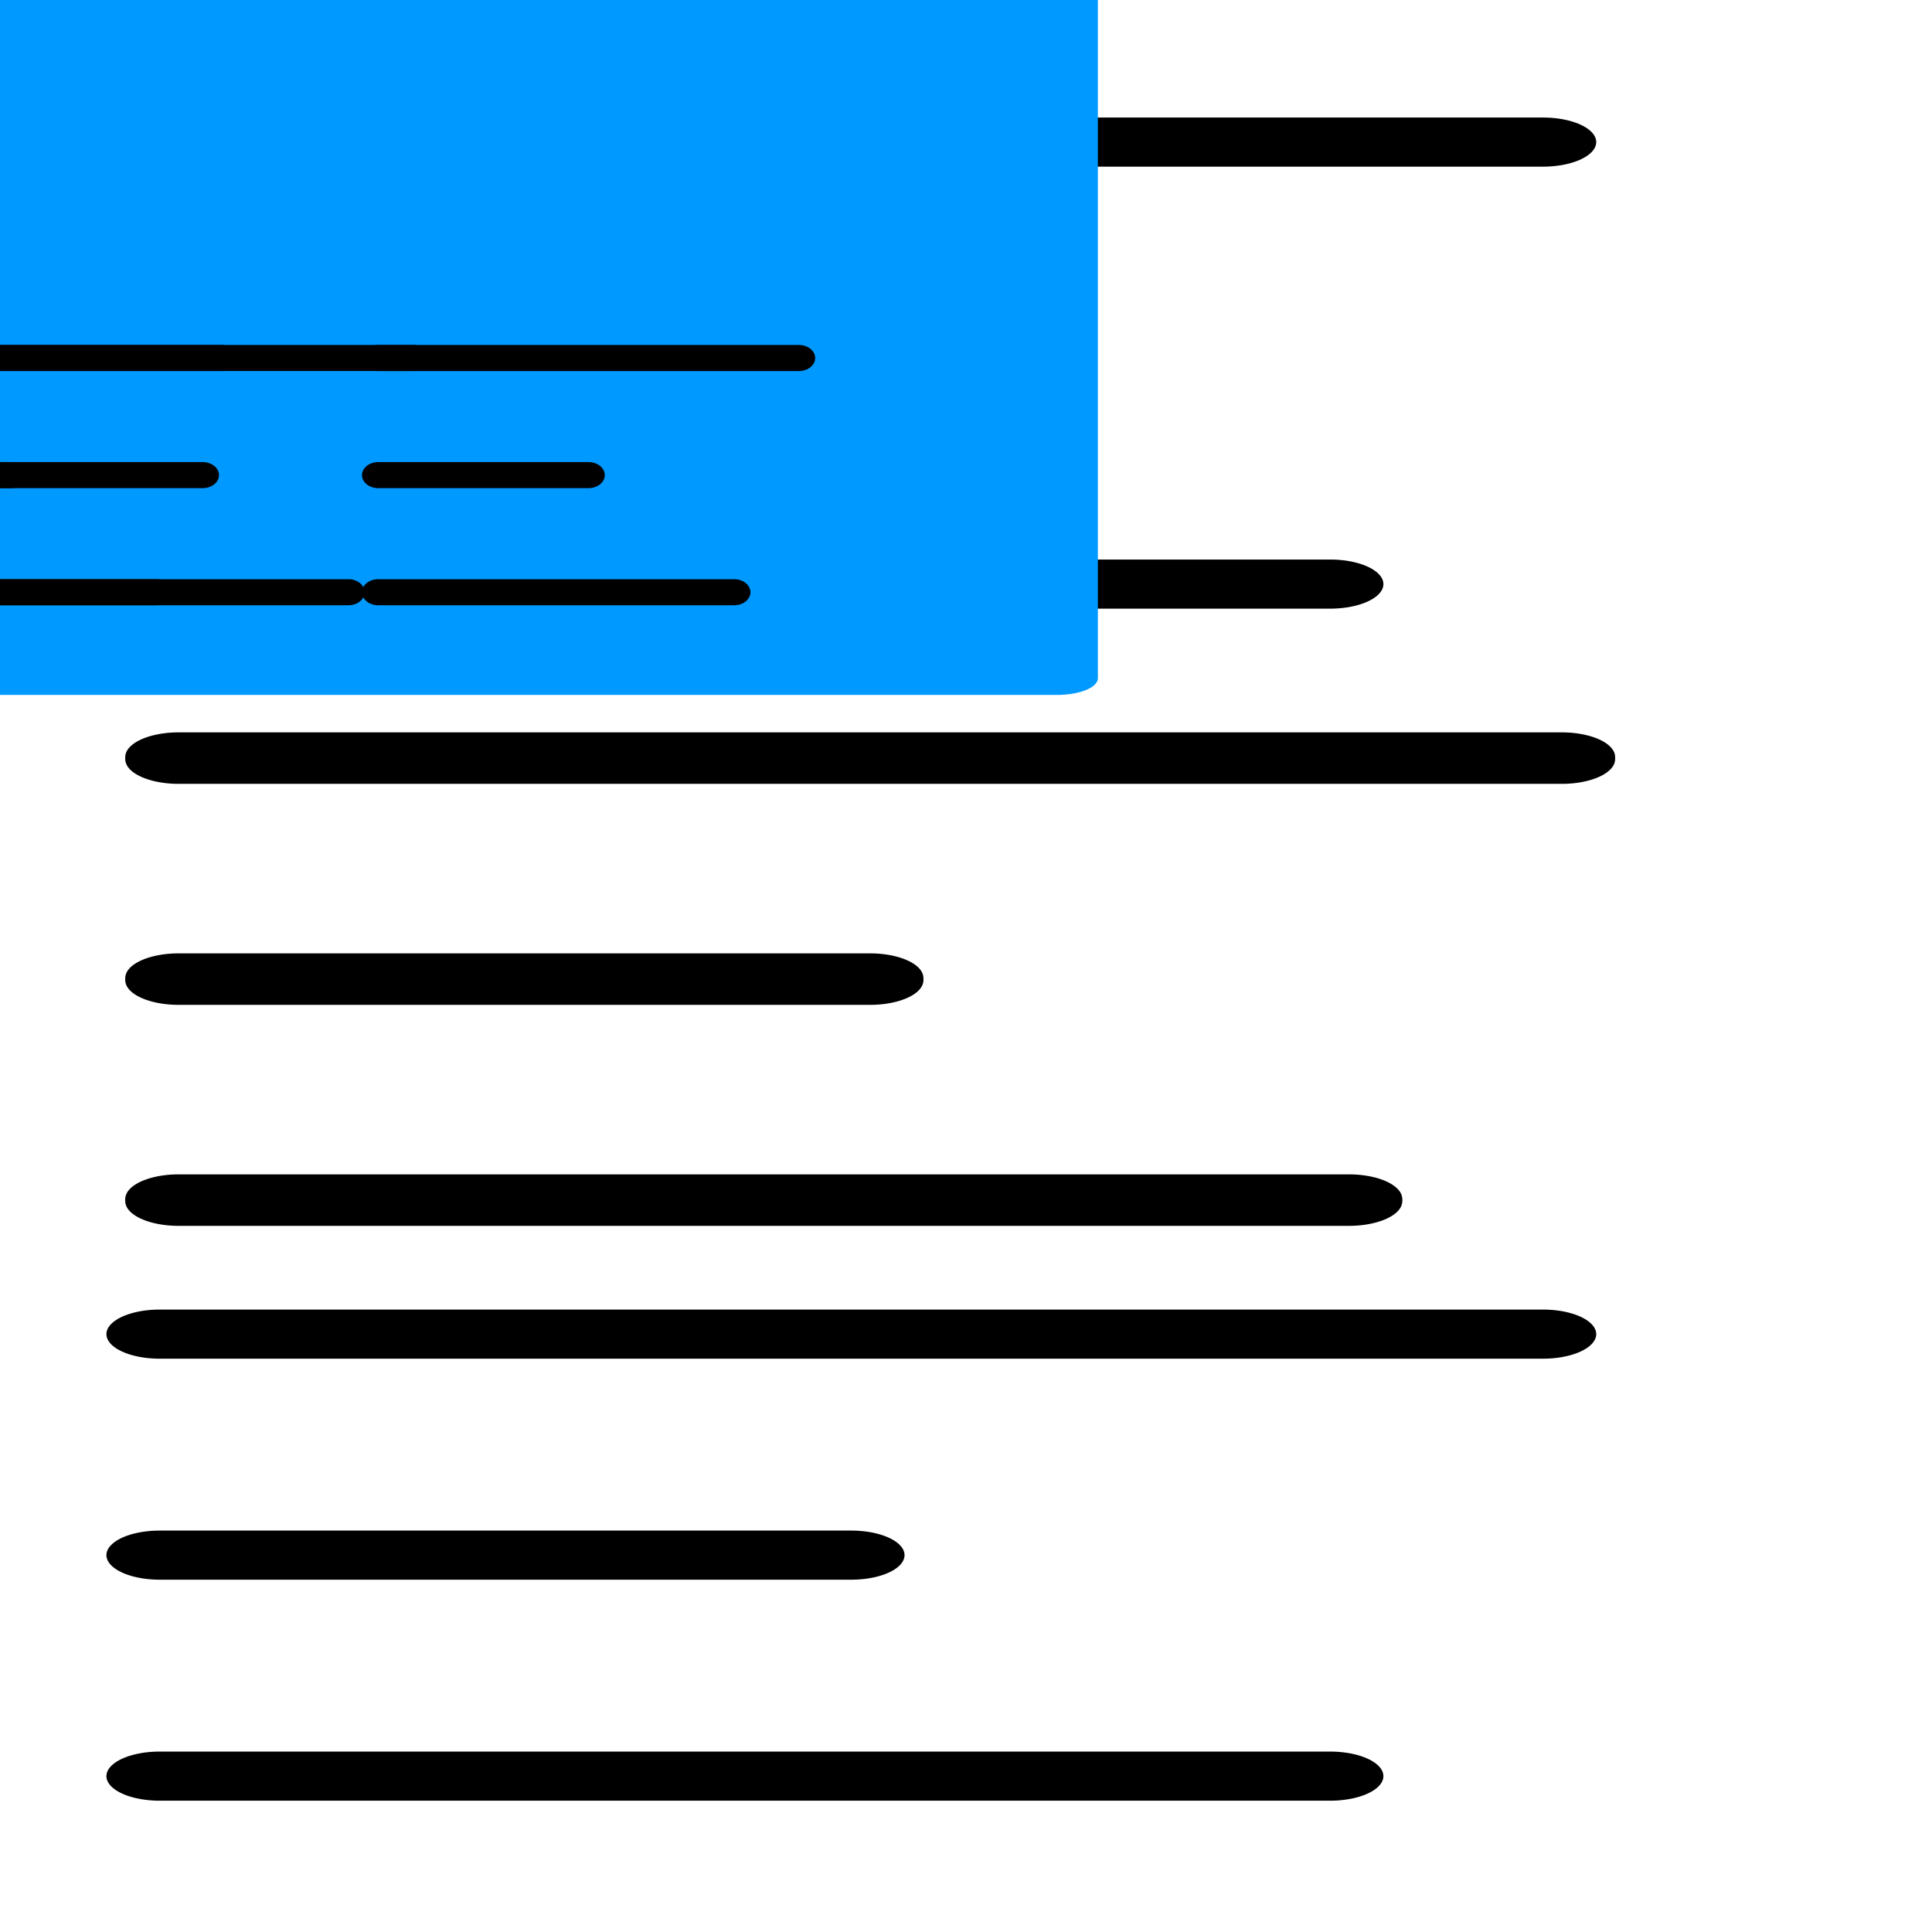 <svg xmlns="http://www.w3.org/2000/svg" xmlns:xlink="http://www.w3.org/1999/xlink" version="1.1" width="1000" height="1000" viewBox="0 0 1000 1000" xml:space="preserve">
<desc>Created with Fabric.js 3.5.0</desc>
<defs>
</defs>
<rect x="0" y="0" width="100%" height="100%" fill="#ffffff"/>
<g transform="matrix(0 0 0 0 0 0)" id="787134">
<g style="" vector-effect="non-scaling-stroke">
</g>
</g>
<g transform="matrix(27.54 0 0 12.71 450.411 507.399)" id="208020">
<g style="" vector-effect="non-scaling-stroke">
		<g transform="matrix(1 0 0 1 0 -9)" id="menu_">
<path style="stroke: none; stroke-width: 1; stroke-dasharray: none; stroke-linecap: butt; stroke-dashoffset: 0; stroke-linejoin: miter; stroke-miterlimit: 4; is-custom-font: none; font-file-url: none; fill: rgb(0,0,0); fill-rule: nonzero; opacity: 1;" transform=" translate(-16, -7)" d="M 29 6 H 3 A 1 1 0 0 0 3 8 H 29 a 1 1 0 0 0 0 -2 Z" stroke-linecap="round"/>
</g>
		<g transform="matrix(1 0 0 1 -6.5 0)" id="menu_">
<path style="stroke: none; stroke-width: 1; stroke-dasharray: none; stroke-linecap: butt; stroke-dashoffset: 0; stroke-linejoin: miter; stroke-miterlimit: 4; is-custom-font: none; font-file-url: none; fill: rgb(0,0,0); fill-rule: nonzero; opacity: 1;" transform=" translate(-9.5, -16)" d="M 3 17 H 16 a 1 1 0 0 0 0 -2 H 3 a 1 1 0 0 0 0 2 Z" stroke-linecap="round"/>
</g>
		<g transform="matrix(1 0 0 1 -2 9)" id="menu_">
<path style="stroke: none; stroke-width: 1; stroke-dasharray: none; stroke-linecap: butt; stroke-dashoffset: 0; stroke-linejoin: miter; stroke-miterlimit: 4; is-custom-font: none; font-file-url: none; fill: rgb(0,0,0); fill-rule: nonzero; opacity: 1;" transform=" translate(-14, -25)" d="M 25 24 H 3 a 1 1 0 0 0 0 2 H 25 a 1 1 0 0 0 0 -2 Z" stroke-linecap="round"/>
</g>
</g>
</g>
<g transform="matrix(27.54 0 0 12.71 450.409 506.176)" id="102083">
<g style="" vector-effect="non-scaling-stroke">
		<g transform="matrix(1 0 0 1 0 -9)" id="menu_">
<path style="stroke: none; stroke-width: 1; stroke-dasharray: none; stroke-linecap: butt; stroke-dashoffset: 0; stroke-linejoin: miter; stroke-miterlimit: 4; is-custom-font: none; font-file-url: none; fill: rgb(0,0,0); fill-rule: nonzero; opacity: 1;" transform=" translate(-16, -7)" d="M 29 6 H 3 A 1 1 0 0 0 3 8 H 29 a 1 1 0 0 0 0 -2 Z" stroke-linecap="round"/>
</g>
		<g transform="matrix(1 0 0 1 -6.5 0)" id="menu_">
<path style="stroke: none; stroke-width: 1; stroke-dasharray: none; stroke-linecap: butt; stroke-dashoffset: 0; stroke-linejoin: miter; stroke-miterlimit: 4; is-custom-font: none; font-file-url: none; fill: rgb(0,0,0); fill-rule: nonzero; opacity: 1;" transform=" translate(-9.5, -16)" d="M 3 17 H 16 a 1 1 0 0 0 0 -2 H 3 a 1 1 0 0 0 0 2 Z" stroke-linecap="round"/>
</g>
		<g transform="matrix(1 0 0 1 -2 9)" id="menu_">
<path style="stroke: none; stroke-width: 1; stroke-dasharray: none; stroke-linecap: butt; stroke-dashoffset: 0; stroke-linejoin: miter; stroke-miterlimit: 4; is-custom-font: none; font-file-url: none; fill: rgb(0,0,0); fill-rule: nonzero; opacity: 1;" transform=" translate(-14, -25)" d="M 25 24 H 3 a 1 1 0 0 0 0 2 H 25 a 1 1 0 0 0 0 -2 Z" stroke-linecap="round"/>
</g>
</g>
</g>
<g transform="matrix(27.54 0 0 12.71 440.643 187.935)" id="596632">
<g style="" vector-effect="non-scaling-stroke">
		<g transform="matrix(1 0 0 1 0 -9)" id="menu_">
<path style="stroke: none; stroke-width: 1; stroke-dasharray: none; stroke-linecap: butt; stroke-dashoffset: 0; stroke-linejoin: miter; stroke-miterlimit: 4; is-custom-font: none; font-file-url: none; fill: rgb(0,0,0); fill-rule: nonzero; opacity: 1;" transform=" translate(-16, -7)" d="M 29 6 H 3 A 1 1 0 0 0 3 8 H 29 a 1 1 0 0 0 0 -2 Z" stroke-linecap="round"/>
</g>
		<g transform="matrix(1 0 0 1 -6.5 0)" id="menu_">
<path style="stroke: none; stroke-width: 1; stroke-dasharray: none; stroke-linecap: butt; stroke-dashoffset: 0; stroke-linejoin: miter; stroke-miterlimit: 4; is-custom-font: none; font-file-url: none; fill: rgb(0,0,0); fill-rule: nonzero; opacity: 1;" transform=" translate(-9.5, -16)" d="M 3 17 H 16 a 1 1 0 0 0 0 -2 H 3 a 1 1 0 0 0 0 2 Z" stroke-linecap="round"/>
</g>
		<g transform="matrix(1 0 0 1 -2 9)" id="menu_">
<path style="stroke: none; stroke-width: 1; stroke-dasharray: none; stroke-linecap: butt; stroke-dashoffset: 0; stroke-linejoin: miter; stroke-miterlimit: 4; is-custom-font: none; font-file-url: none; fill: rgb(0,0,0); fill-rule: nonzero; opacity: 1;" transform=" translate(-14, -25)" d="M 25 24 H 3 a 1 1 0 0 0 0 2 H 25 a 1 1 0 0 0 0 -2 Z" stroke-linecap="round"/>
</g>
</g>
</g>
<g transform="matrix(1 0 0 0.804 64.557 170.399)" id="947912">
<g style="">
		<g transform="matrix(27.54 0 0 12.71 -53.828 71.268)" id="358781">
<g style="" vector-effect="non-scaling-stroke">
		<g transform="matrix(1 0 0 1 0 -9)" id="menu_">
<path style="stroke: none; stroke-width: 1; stroke-dasharray: none; stroke-linecap: butt; stroke-dashoffset: 0; stroke-linejoin: miter; stroke-miterlimit: 4; is-custom-font: none; font-file-url: none; fill: rgb(0,0,0); fill-rule: nonzero; opacity: 1;" transform=" translate(-16, -7)" d="M 29 6 H 3 A 1 1 0 0 0 3 8 H 29 a 1 1 0 0 0 0 -2 Z" stroke-linecap="round"/>
</g>
		<g transform="matrix(1 0 0 1 -6.5 0)" id="menu_">
<path style="stroke: none; stroke-width: 1; stroke-dasharray: none; stroke-linecap: butt; stroke-dashoffset: 0; stroke-linejoin: miter; stroke-miterlimit: 4; is-custom-font: none; font-file-url: none; fill: rgb(0,0,0); fill-rule: nonzero; opacity: 1;" transform=" translate(-9.5, -16)" d="M 3 17 H 16 a 1 1 0 0 0 0 -2 H 3 a 1 1 0 0 0 0 2 Z" stroke-linecap="round"/>
</g>
		<g transform="matrix(1 0 0 1 -2 9)" id="menu_">
<path style="stroke: none; stroke-width: 1; stroke-dasharray: none; stroke-linecap: butt; stroke-dashoffset: 0; stroke-linejoin: miter; stroke-miterlimit: 4; is-custom-font: none; font-file-url: none; fill: rgb(0,0,0); fill-rule: nonzero; opacity: 1;" transform=" translate(-14, -25)" d="M 25 24 H 3 a 1 1 0 0 0 0 2 H 25 a 1 1 0 0 0 0 -2 Z" stroke-linecap="round"/>
</g>
</g>
</g>
		<g transform="matrix(6.376 0 0 3.225 -0.003 -19.338)" id="627641" clip-path="url(#CLIPPATH_22)">
<clipPath id="CLIPPATH_22">
	<rect transform="matrix(1 0 0 1 0 0)" id="clip0_302_100" x="-79" y="-79" rx="0" ry="0" width="158" height="158"/>
</clipPath>
<path style="stroke: none; stroke-width: 1; stroke-dasharray: none; stroke-linecap: butt; stroke-dashoffset: 0; stroke-linejoin: miter; stroke-miterlimit: 4; is-custom-font: none; font-file-url: none; fill: rgb(0,153,255); fill-rule: nonzero; opacity: 1;" vector-effect="non-scaling-stroke" transform=" translate(-79, -79)" d="M 154.685 0 H 3.314 C 1.484 0 0 1.484 0 3.315 V 154.686 C 0 156.516 1.484 158 3.314 158 H 154.685 C 156.515 158 157.999 156.516 157.999 154.686 V 3.315 C 158 3.269 158 3.223 157.999 3.178 C 157.962 1.385 156.478 -0.037 154.685 0 Z" stroke-linecap="round"/>
</g>
		<g transform="matrix(8.377 0 0 8.377 -284.891 93.931)" id="282647">
<g style="" vector-effect="non-scaling-stroke">
		<g transform="matrix(1 0 0 1 0 -9)" id="menu_">
<path style="stroke: none; stroke-width: 1; stroke-dasharray: none; stroke-linecap: butt; stroke-dashoffset: 0; stroke-linejoin: miter; stroke-miterlimit: 4; is-custom-font: none; font-file-url: none; fill: rgb(0,0,0); fill-rule: nonzero; opacity: 1;" transform=" translate(-16, -7)" d="M 29 6 H 3 A 1 1 0 0 0 3 8 H 29 a 1 1 0 0 0 0 -2 Z" stroke-linecap="round"/>
</g>
		<g transform="matrix(1 0 0 1 -6.5 0)" id="menu_">
<path style="stroke: none; stroke-width: 1; stroke-dasharray: none; stroke-linecap: butt; stroke-dashoffset: 0; stroke-linejoin: miter; stroke-miterlimit: 4; is-custom-font: none; font-file-url: none; fill: rgb(0,0,0); fill-rule: nonzero; opacity: 1;" transform=" translate(-9.5, -16)" d="M 3 17 H 16 a 1 1 0 0 0 0 -2 H 3 a 1 1 0 0 0 0 2 Z" stroke-linecap="round"/>
</g>
		<g transform="matrix(1 0 0 1 -2 9)" id="menu_">
<path style="stroke: none; stroke-width: 1; stroke-dasharray: none; stroke-linecap: butt; stroke-dashoffset: 0; stroke-linejoin: miter; stroke-miterlimit: 4; is-custom-font: none; font-file-url: none; fill: rgb(0,0,0); fill-rule: nonzero; opacity: 1;" transform=" translate(-14, -25)" d="M 25 24 H 3 a 1 1 0 0 0 0 2 H 25 a 1 1 0 0 0 0 -2 Z" stroke-linecap="round"/>
</g>
</g>
</g>
		<g transform="matrix(8.377 0 0 8.377 240.092 93.933)" id="619011">
<g style="" vector-effect="non-scaling-stroke">
		<g transform="matrix(1 0 0 1 0 -9)" id="menu_">
<path style="stroke: none; stroke-width: 1; stroke-dasharray: none; stroke-linecap: butt; stroke-dashoffset: 0; stroke-linejoin: miter; stroke-miterlimit: 4; is-custom-font: none; font-file-url: none; fill: rgb(0,0,0); fill-rule: nonzero; opacity: 1;" transform=" translate(-16, -7)" d="M 29 6 H 3 A 1 1 0 0 0 3 8 H 29 a 1 1 0 0 0 0 -2 Z" stroke-linecap="round"/>
</g>
		<g transform="matrix(1 0 0 1 -6.5 0)" id="menu_">
<path style="stroke: none; stroke-width: 1; stroke-dasharray: none; stroke-linecap: butt; stroke-dashoffset: 0; stroke-linejoin: miter; stroke-miterlimit: 4; is-custom-font: none; font-file-url: none; fill: rgb(0,0,0); fill-rule: nonzero; opacity: 1;" transform=" translate(-9.5, -16)" d="M 3 17 H 16 a 1 1 0 0 0 0 -2 H 3 a 1 1 0 0 0 0 2 Z" stroke-linecap="round"/>
</g>
		<g transform="matrix(1 0 0 1 -2 9)" id="menu_">
<path style="stroke: none; stroke-width: 1; stroke-dasharray: none; stroke-linecap: butt; stroke-dashoffset: 0; stroke-linejoin: miter; stroke-miterlimit: 4; is-custom-font: none; font-file-url: none; fill: rgb(0,0,0); fill-rule: nonzero; opacity: 1;" transform=" translate(-14, -25)" d="M 25 24 H 3 a 1 1 0 0 0 0 2 H 25 a 1 1 0 0 0 0 -2 Z" stroke-linecap="round"/>
</g>
</g>
</g>
		<g transform="matrix(8.377 0 0 8.377 -206.621 93.933)" id="529912">
<g style="" vector-effect="non-scaling-stroke">
		<g transform="matrix(1 0 0 1 0 -9)" id="menu_">
<path style="stroke: none; stroke-width: 1; stroke-dasharray: none; stroke-linecap: butt; stroke-dashoffset: 0; stroke-linejoin: miter; stroke-miterlimit: 4; is-custom-font: none; font-file-url: none; fill: rgb(0,0,0); fill-rule: nonzero; opacity: 1;" transform=" translate(-16, -7)" d="M 29 6 H 3 A 1 1 0 0 0 3 8 H 29 a 1 1 0 0 0 0 -2 Z" stroke-linecap="round"/>
</g>
		<g transform="matrix(1 0 0 1 -6.5 0)" id="menu_">
<path style="stroke: none; stroke-width: 1; stroke-dasharray: none; stroke-linecap: butt; stroke-dashoffset: 0; stroke-linejoin: miter; stroke-miterlimit: 4; is-custom-font: none; font-file-url: none; fill: rgb(0,0,0); fill-rule: nonzero; opacity: 1;" transform=" translate(-9.5, -16)" d="M 3 17 H 16 a 1 1 0 0 0 0 -2 H 3 a 1 1 0 0 0 0 2 Z" stroke-linecap="round"/>
</g>
		<g transform="matrix(1 0 0 1 -2 9)" id="menu_">
<path style="stroke: none; stroke-width: 1; stroke-dasharray: none; stroke-linecap: butt; stroke-dashoffset: 0; stroke-linejoin: miter; stroke-miterlimit: 4; is-custom-font: none; font-file-url: none; fill: rgb(0,0,0); fill-rule: nonzero; opacity: 1;" transform=" translate(-14, -25)" d="M 25 24 H 3 a 1 1 0 0 0 0 2 H 25 a 1 1 0 0 0 0 -2 Z" stroke-linecap="round"/>
</g>
</g>
</g>
		<g transform="matrix(8.377 0 0 8.377 -59.021 93.931)" id="52672">
<g style="" vector-effect="non-scaling-stroke">
		<g transform="matrix(1 0 0 1 0 -9)" id="menu_">
<path style="stroke: none; stroke-width: 1; stroke-dasharray: none; stroke-linecap: butt; stroke-dashoffset: 0; stroke-linejoin: miter; stroke-miterlimit: 4; is-custom-font: none; font-file-url: none; fill: rgb(0,0,0); fill-rule: nonzero; opacity: 1;" transform=" translate(-16, -7)" d="M 29 6 H 3 A 1 1 0 0 0 3 8 H 29 a 1 1 0 0 0 0 -2 Z" stroke-linecap="round"/>
</g>
		<g transform="matrix(1 0 0 1 -6.5 0)" id="menu_">
<path style="stroke: none; stroke-width: 1; stroke-dasharray: none; stroke-linecap: butt; stroke-dashoffset: 0; stroke-linejoin: miter; stroke-miterlimit: 4; is-custom-font: none; font-file-url: none; fill: rgb(0,0,0); fill-rule: nonzero; opacity: 1;" transform=" translate(-9.5, -16)" d="M 3 17 H 16 a 1 1 0 0 0 0 -2 H 3 a 1 1 0 0 0 0 2 Z" stroke-linecap="round"/>
</g>
		<g transform="matrix(1 0 0 1 -2 9)" id="menu_">
<path style="stroke: none; stroke-width: 1; stroke-dasharray: none; stroke-linecap: butt; stroke-dashoffset: 0; stroke-linejoin: miter; stroke-miterlimit: 4; is-custom-font: none; font-file-url: none; fill: rgb(0,0,0); fill-rule: nonzero; opacity: 1;" transform=" translate(-14, -25)" d="M 25 24 H 3 a 1 1 0 0 0 0 2 H 25 a 1 1 0 0 0 0 -2 Z" stroke-linecap="round"/>
</g>
</g>
</g>
		<g transform="matrix(8.377 0 0 8.377 40.402 93.931)" id="736064">
<g style="" vector-effect="non-scaling-stroke">
		<g transform="matrix(1 0 0 1 0 -9)" id="menu_">
<path style="stroke: none; stroke-width: 1; stroke-dasharray: none; stroke-linecap: butt; stroke-dashoffset: 0; stroke-linejoin: miter; stroke-miterlimit: 4; is-custom-font: none; font-file-url: none; fill: rgb(0,0,0); fill-rule: nonzero; opacity: 1;" transform=" translate(-16, -7)" d="M 29 6 H 3 A 1 1 0 0 0 3 8 H 29 a 1 1 0 0 0 0 -2 Z" stroke-linecap="round"/>
</g>
		<g transform="matrix(1 0 0 1 -6.5 0)" id="menu_">
<path style="stroke: none; stroke-width: 1; stroke-dasharray: none; stroke-linecap: butt; stroke-dashoffset: 0; stroke-linejoin: miter; stroke-miterlimit: 4; is-custom-font: none; font-file-url: none; fill: rgb(0,0,0); fill-rule: nonzero; opacity: 1;" transform=" translate(-9.5, -16)" d="M 3 17 H 16 a 1 1 0 0 0 0 -2 H 3 a 1 1 0 0 0 0 2 Z" stroke-linecap="round"/>
</g>
		<g transform="matrix(1 0 0 1 -2 9)" id="menu_">
<path style="stroke: none; stroke-width: 1; stroke-dasharray: none; stroke-linecap: butt; stroke-dashoffset: 0; stroke-linejoin: miter; stroke-miterlimit: 4; is-custom-font: none; font-file-url: none; fill: rgb(0,0,0); fill-rule: nonzero; opacity: 1;" transform=" translate(-14, -25)" d="M 25 24 H 3 a 1 1 0 0 0 0 2 H 25 a 1 1 0 0 0 0 -2 Z" stroke-linecap="round"/>
</g>
</g>
</g>
</g>
</g>
<g transform="matrix(27.54 0 0 12.71 440.643 804.936)" id="155265">
<g style="" vector-effect="non-scaling-stroke">
		<g transform="matrix(1 0 0 1 0 -9)" id="menu_">
<path style="stroke: none; stroke-width: 1; stroke-dasharray: none; stroke-linecap: butt; stroke-dashoffset: 0; stroke-linejoin: miter; stroke-miterlimit: 4; is-custom-font: none; font-file-url: none; fill: rgb(0,0,0); fill-rule: nonzero; opacity: 1;" transform=" translate(-16, -7)" d="M 29 6 H 3 A 1 1 0 0 0 3 8 H 29 a 1 1 0 0 0 0 -2 Z" stroke-linecap="round"/>
</g>
		<g transform="matrix(1 0 0 1 -6.5 0)" id="menu_">
<path style="stroke: none; stroke-width: 1; stroke-dasharray: none; stroke-linecap: butt; stroke-dashoffset: 0; stroke-linejoin: miter; stroke-miterlimit: 4; is-custom-font: none; font-file-url: none; fill: rgb(0,0,0); fill-rule: nonzero; opacity: 1;" transform=" translate(-9.5, -16)" d="M 3 17 H 16 a 1 1 0 0 0 0 -2 H 3 a 1 1 0 0 0 0 2 Z" stroke-linecap="round"/>
</g>
		<g transform="matrix(1 0 0 1 -2 9)" id="menu_">
<path style="stroke: none; stroke-width: 1; stroke-dasharray: none; stroke-linecap: butt; stroke-dashoffset: 0; stroke-linejoin: miter; stroke-miterlimit: 4; is-custom-font: none; font-file-url: none; fill: rgb(0,0,0); fill-rule: nonzero; opacity: 1;" transform=" translate(-14, -25)" d="M 25 24 H 3 a 1 1 0 0 0 0 2 H 25 a 1 1 0 0 0 0 -2 Z" stroke-linecap="round"/>
</g>
</g>
</g>
</svg>